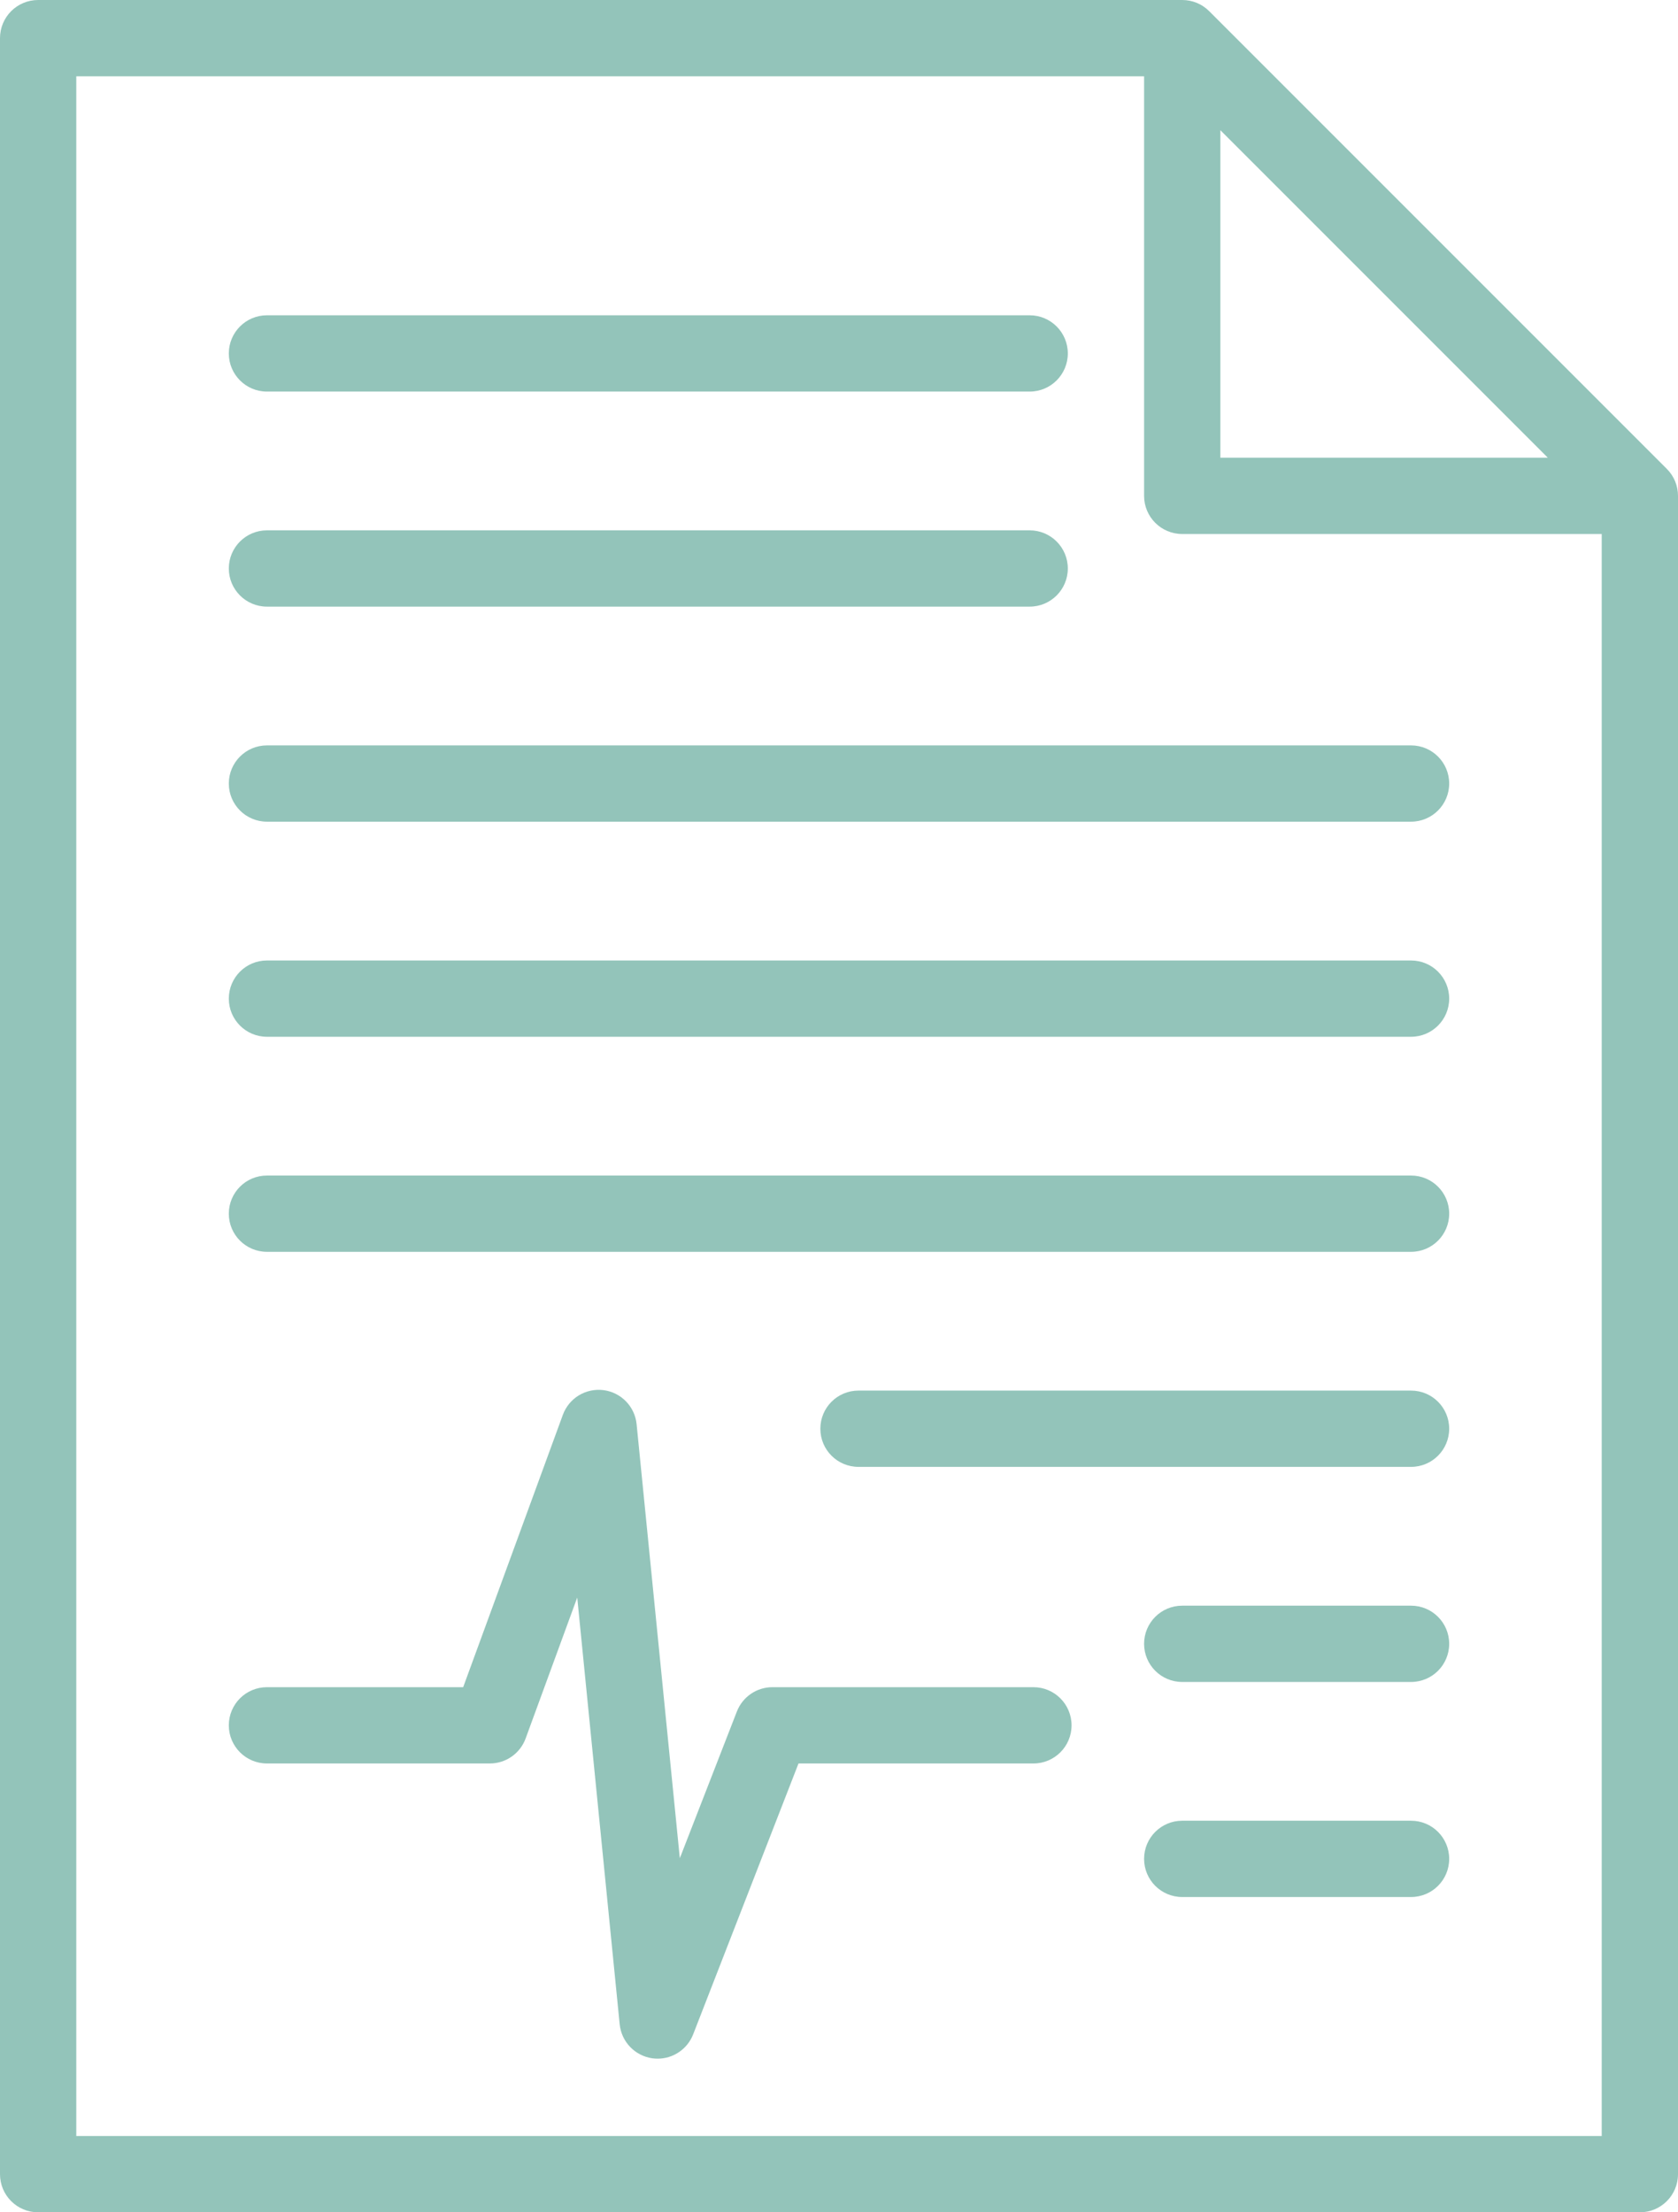 <?xml version="1.0" encoding="UTF-8" standalone="no"?><svg xmlns="http://www.w3.org/2000/svg" xmlns:xlink="http://www.w3.org/1999/xlink" fill="#93c4ba" height="58" preserveAspectRatio="xMidYMid meet" version="1" viewBox="10.0 3.0 44.0 58.0" width="44" zoomAndPan="magnify"><g><g id="change1_1"><path d="M53.707,15.293l-12-12C41.52,3.105,41.266,3,41,3H11c-0.553,0-1,0.448-1,1v56 c0,0.553,0.447,1,1,1h42c0.553,0,1-0.447,1-1V16C54,15.735,53.895,15.48,53.707,15.293z M42,6.414L50.586,15H42V6.414z M12,59V5h28v11c0,0.552,0.447,1,1,1h11v42H12z"/><path d="M47,50.734h-6c-0.553,0-1,0.447-1,1s0.447,1,1,1h6c0.553,0,1-0.447,1-1 S47.553,50.734,47,50.734z"/><path d="M47,45.096h-6c-0.553,0-1,0.447-1,1s0.447,1,1,1h6c0.553,0,1-0.447,1-1 S47.553,45.096,47,45.096z"/><path d="M47,39.457H32.511c-0.553,0-1,0.447-1,1s0.447,1,1,1H47c0.553,0,1-0.447,1-1 S47.553,39.457,47,39.457z"/><path d="M47,33.819H17c-0.553,0-1,0.447-1,1s0.447,1,1,1h30c0.553,0,1-0.447,1-1 S47.553,33.819,47,33.819z"/><path d="M47,28.181H17c-0.553,0-1,0.448-1,1s0.447,1,1,1h30c0.553,0,1-0.448,1-1 S47.553,28.181,47,28.181z"/><path d="M47,22.542H17c-0.553,0-1,0.448-1,1s0.447,1,1,1h30c0.553,0,1-0.448,1-1 S47.553,22.542,47,22.542z"/><path d="M17,18.904h20c0.553,0,1-0.448,1-1s-0.447-1-1-1H17c-0.553,0-1,0.448-1,1 S16.447,18.904,17,18.904z"/><path d="M17,13.266h20c0.553,0,1-0.448,1-1s-0.447-1-1-1H17c-0.553,0-1,0.448-1,1 S16.447,13.266,17,13.266z"/><path d="M37.098,47.233h-6.844c-0.412,0-0.782,0.253-0.932,0.638l-1.496,3.846 l-1.133-11.378c-0.046-0.465-0.407-0.835-0.869-0.894 c-0.469-0.057-0.904,0.211-1.065,0.648l-2.614,7.14H17c-0.553,0-1,0.447-1,1 s0.447,1,1,1h5.844c0.42,0,0.795-0.262,0.939-0.656l1.353-3.694l1.113,11.187 c0.046,0.461,0.401,0.829,0.859,0.893c0.046,0.006,0.091,0.009,0.137,0.009 c0.407,0,0.78-0.249,0.931-0.638L30.938,49.233h6.16c0.553,0,1-0.447,1-1 S37.65,47.233,37.098,47.233z"/></g></g></svg>